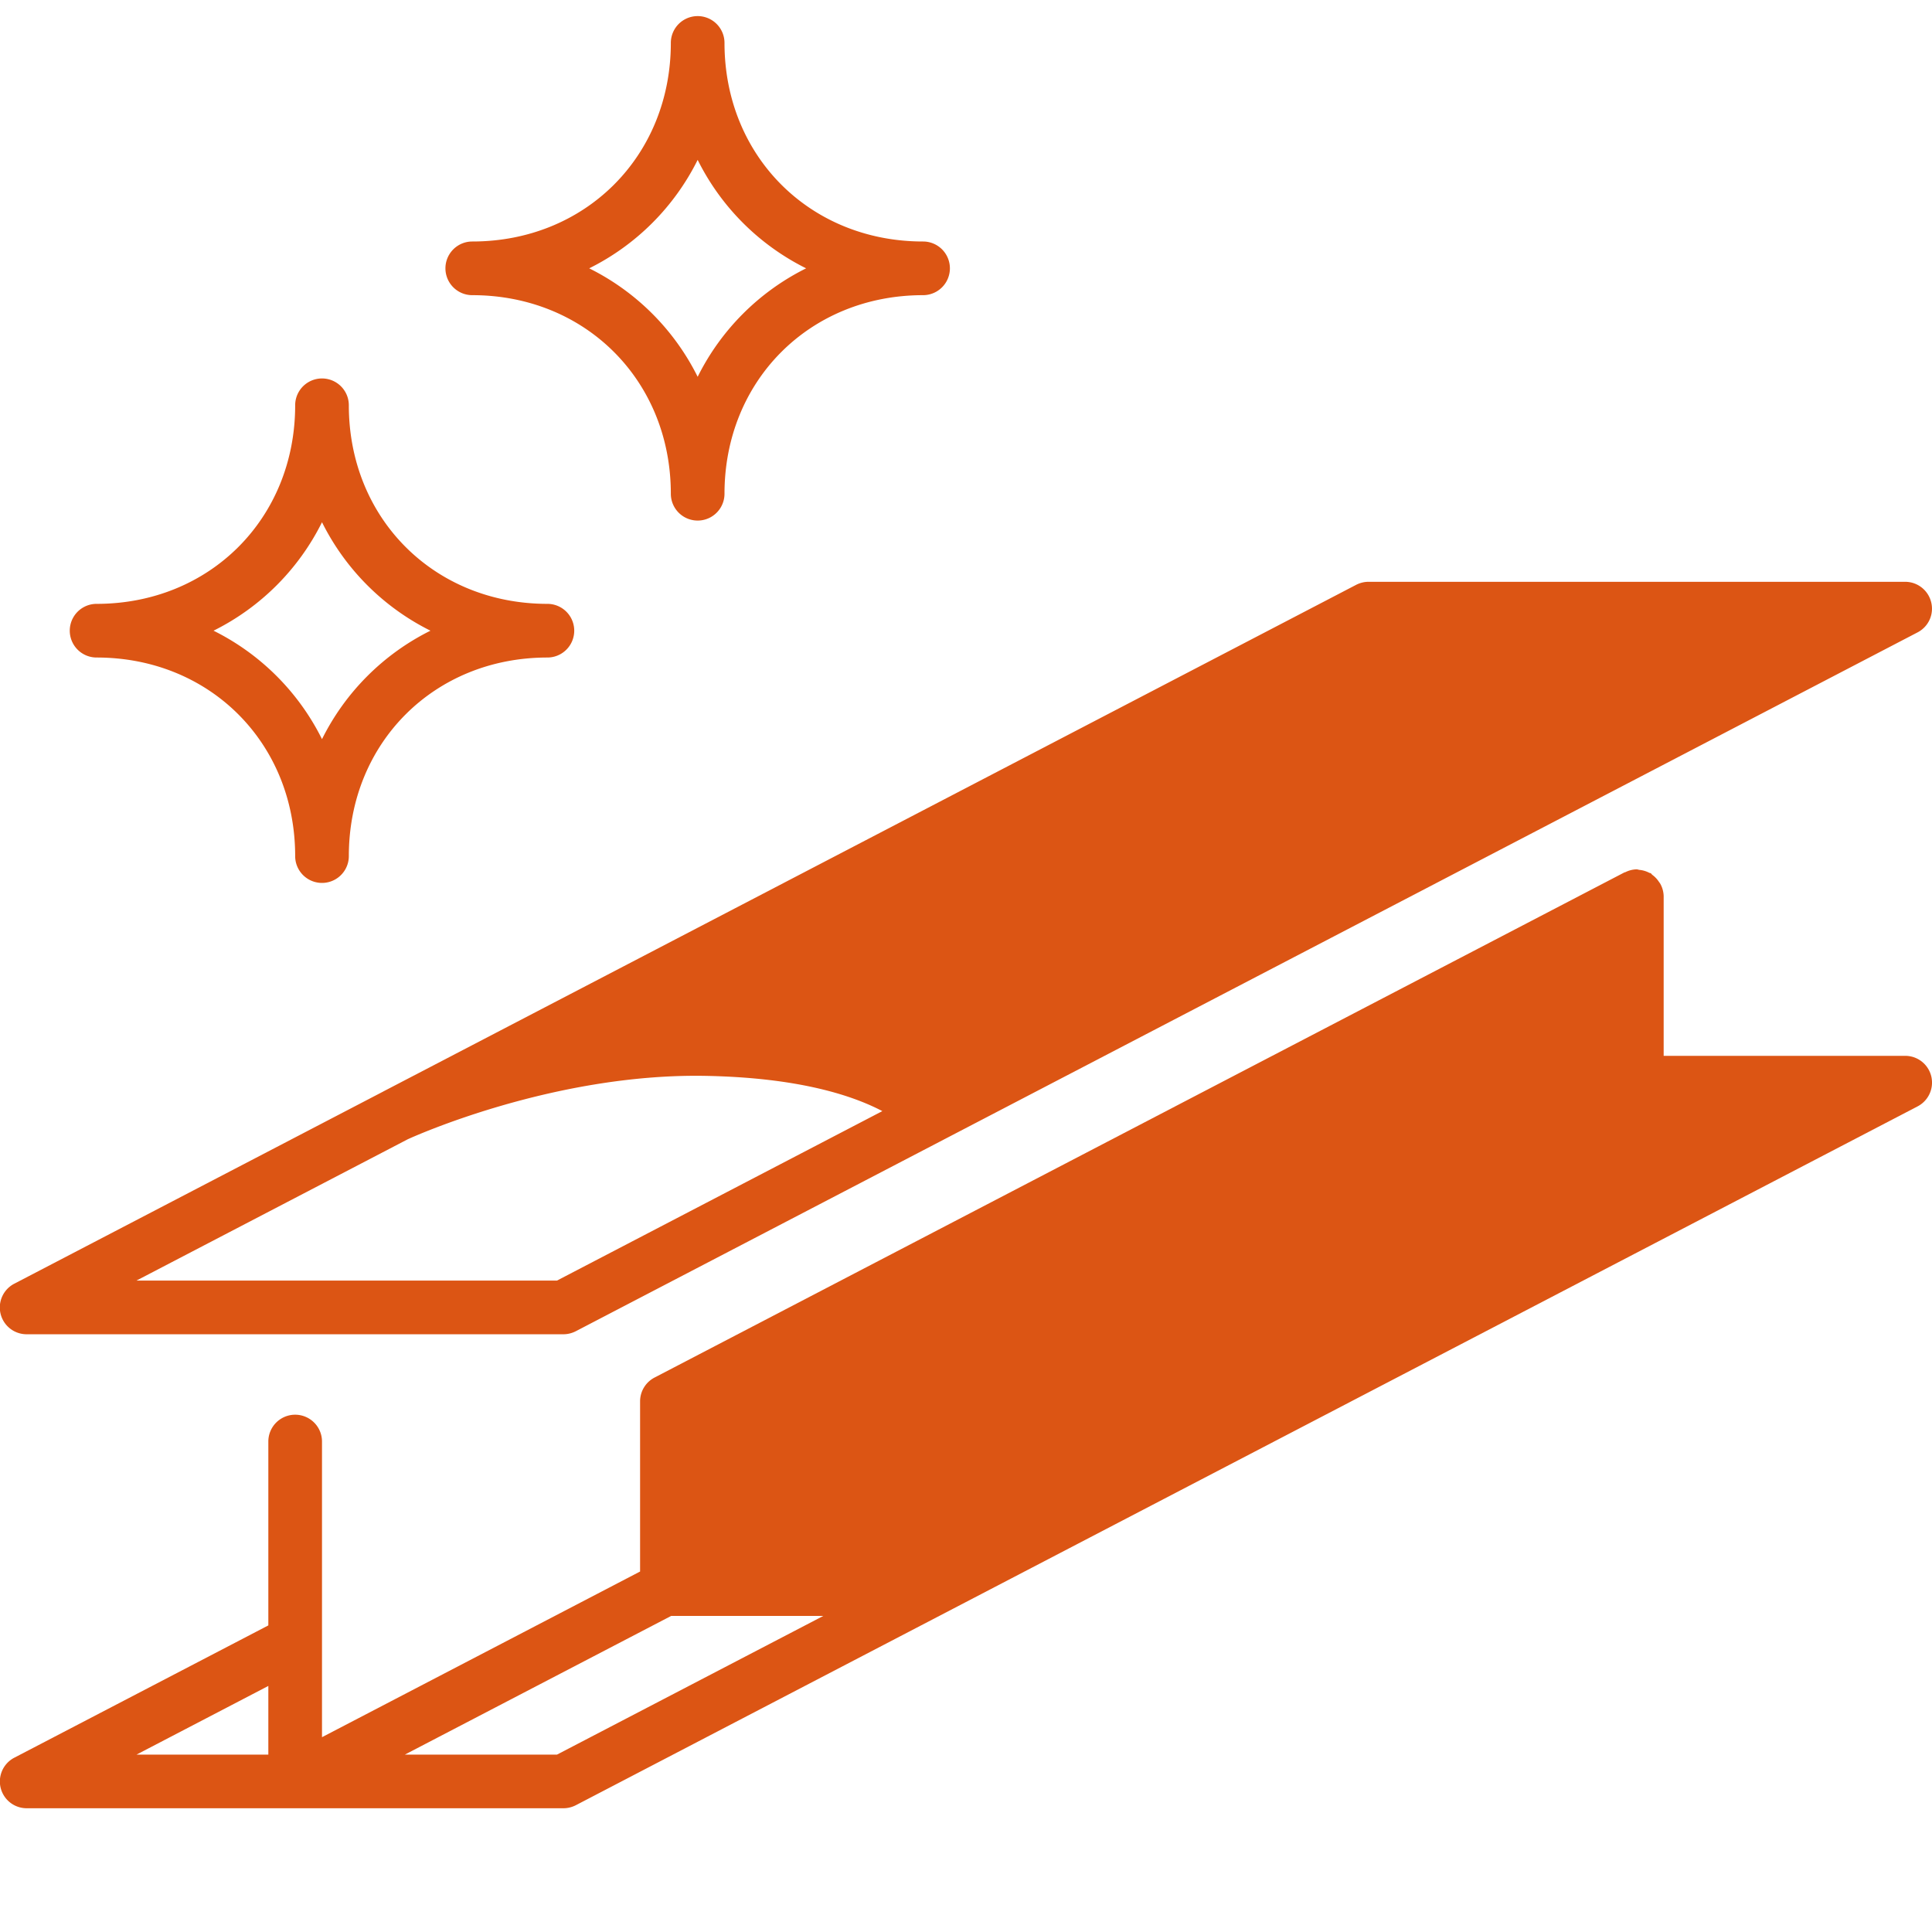 <svg id="レイヤー_1" xmlns="http://www.w3.org/2000/svg" width="36" height="36" viewBox="0 0 36 36"><style>.st0{fill:#f05a82}.st1{fill:#008200}.st2{fill:#0046b4}.st3{fill:#dc5514}.st4{fill:#825abe}</style><path class="st3" d="M35.5 19.674H31V16.7a.496.496 0 0 0-.058-.223c-.01-.02-.024-.036-.036-.054a.498.498 0 0 0-.117-.121c-.011-.008-.017-.022-.029-.03-.009-.005-.019-.004-.027-.008a.498.498 0 0 0-.185-.055c-.014-.001-.026-.008-.039-.008l-.008-.002a.488.488 0 0 0-.215.053c-.005.003-.011.001-.017.004l-18.073 9.413a.5.5 0 0 0-.269.443v3.171L6 32.37v-5.509a.5.5 0 0 0-1 0v3.426L.269 32.751a.499.499 0 0 0 .231.943h10c.08 0 .159-.02.231-.057l25-13.021a.499.499 0 0 0-.231-.942zM5 31.415v1.28H2.543L5 31.415zm5.378 1.28H7.543l4.964-2.585h2.835l-4.964 2.585z"/><path class="st3" d="M35.985 11.222a.5.5 0 0 0-.485-.381h-10c-.08 0-.159.02-.231.057L7.146 20.336l-.001.001-6.877 3.582a.499.499 0 0 0 .231.943h10c.08 0 .159-.02.231-.057l25-13.021a.497.497 0 0 0 .255-.562zm-25.607 12.64H2.542l5.053-2.632c.058-.027 2.686-1.229 5.535-1.183 1.776.031 2.776.376 3.311.657l-6.063 3.158zM8.8 5.5c2.109 0 3.7 1.591 3.7 3.7a.5.5 0 0 0 1 0c0-2.109 1.591-3.7 3.7-3.7a.5.5 0 0 0 0-1c-2.109 0-3.7-1.591-3.7-3.7a.5.5 0 0 0-1 0c0 2.109-1.591 3.7-3.7 3.7a.5.5 0 1 0 0 1zM13 2.979A4.488 4.488 0 0 0 15.021 5 4.488 4.488 0 0 0 13 7.021 4.488 4.488 0 0 0 10.979 5 4.488 4.488 0 0 0 13 2.979zM1.8 12.252c2.109 0 3.7 1.591 3.7 3.7a.5.5 0 0 0 1 0c0-2.109 1.591-3.7 3.7-3.7a.5.5 0 0 0 0-1c-2.109 0-3.7-1.59-3.7-3.7a.5.5 0 0 0-1 0c0 2.109-1.591 3.7-3.7 3.7a.5.5 0 0 0 0 1zM6 9.731a4.493 4.493 0 0 0 2.021 2.021A4.488 4.488 0 0 0 6 13.773a4.488 4.488 0 0 0-2.021-2.021A4.488 4.488 0 0 0 6 9.731z"/></svg>